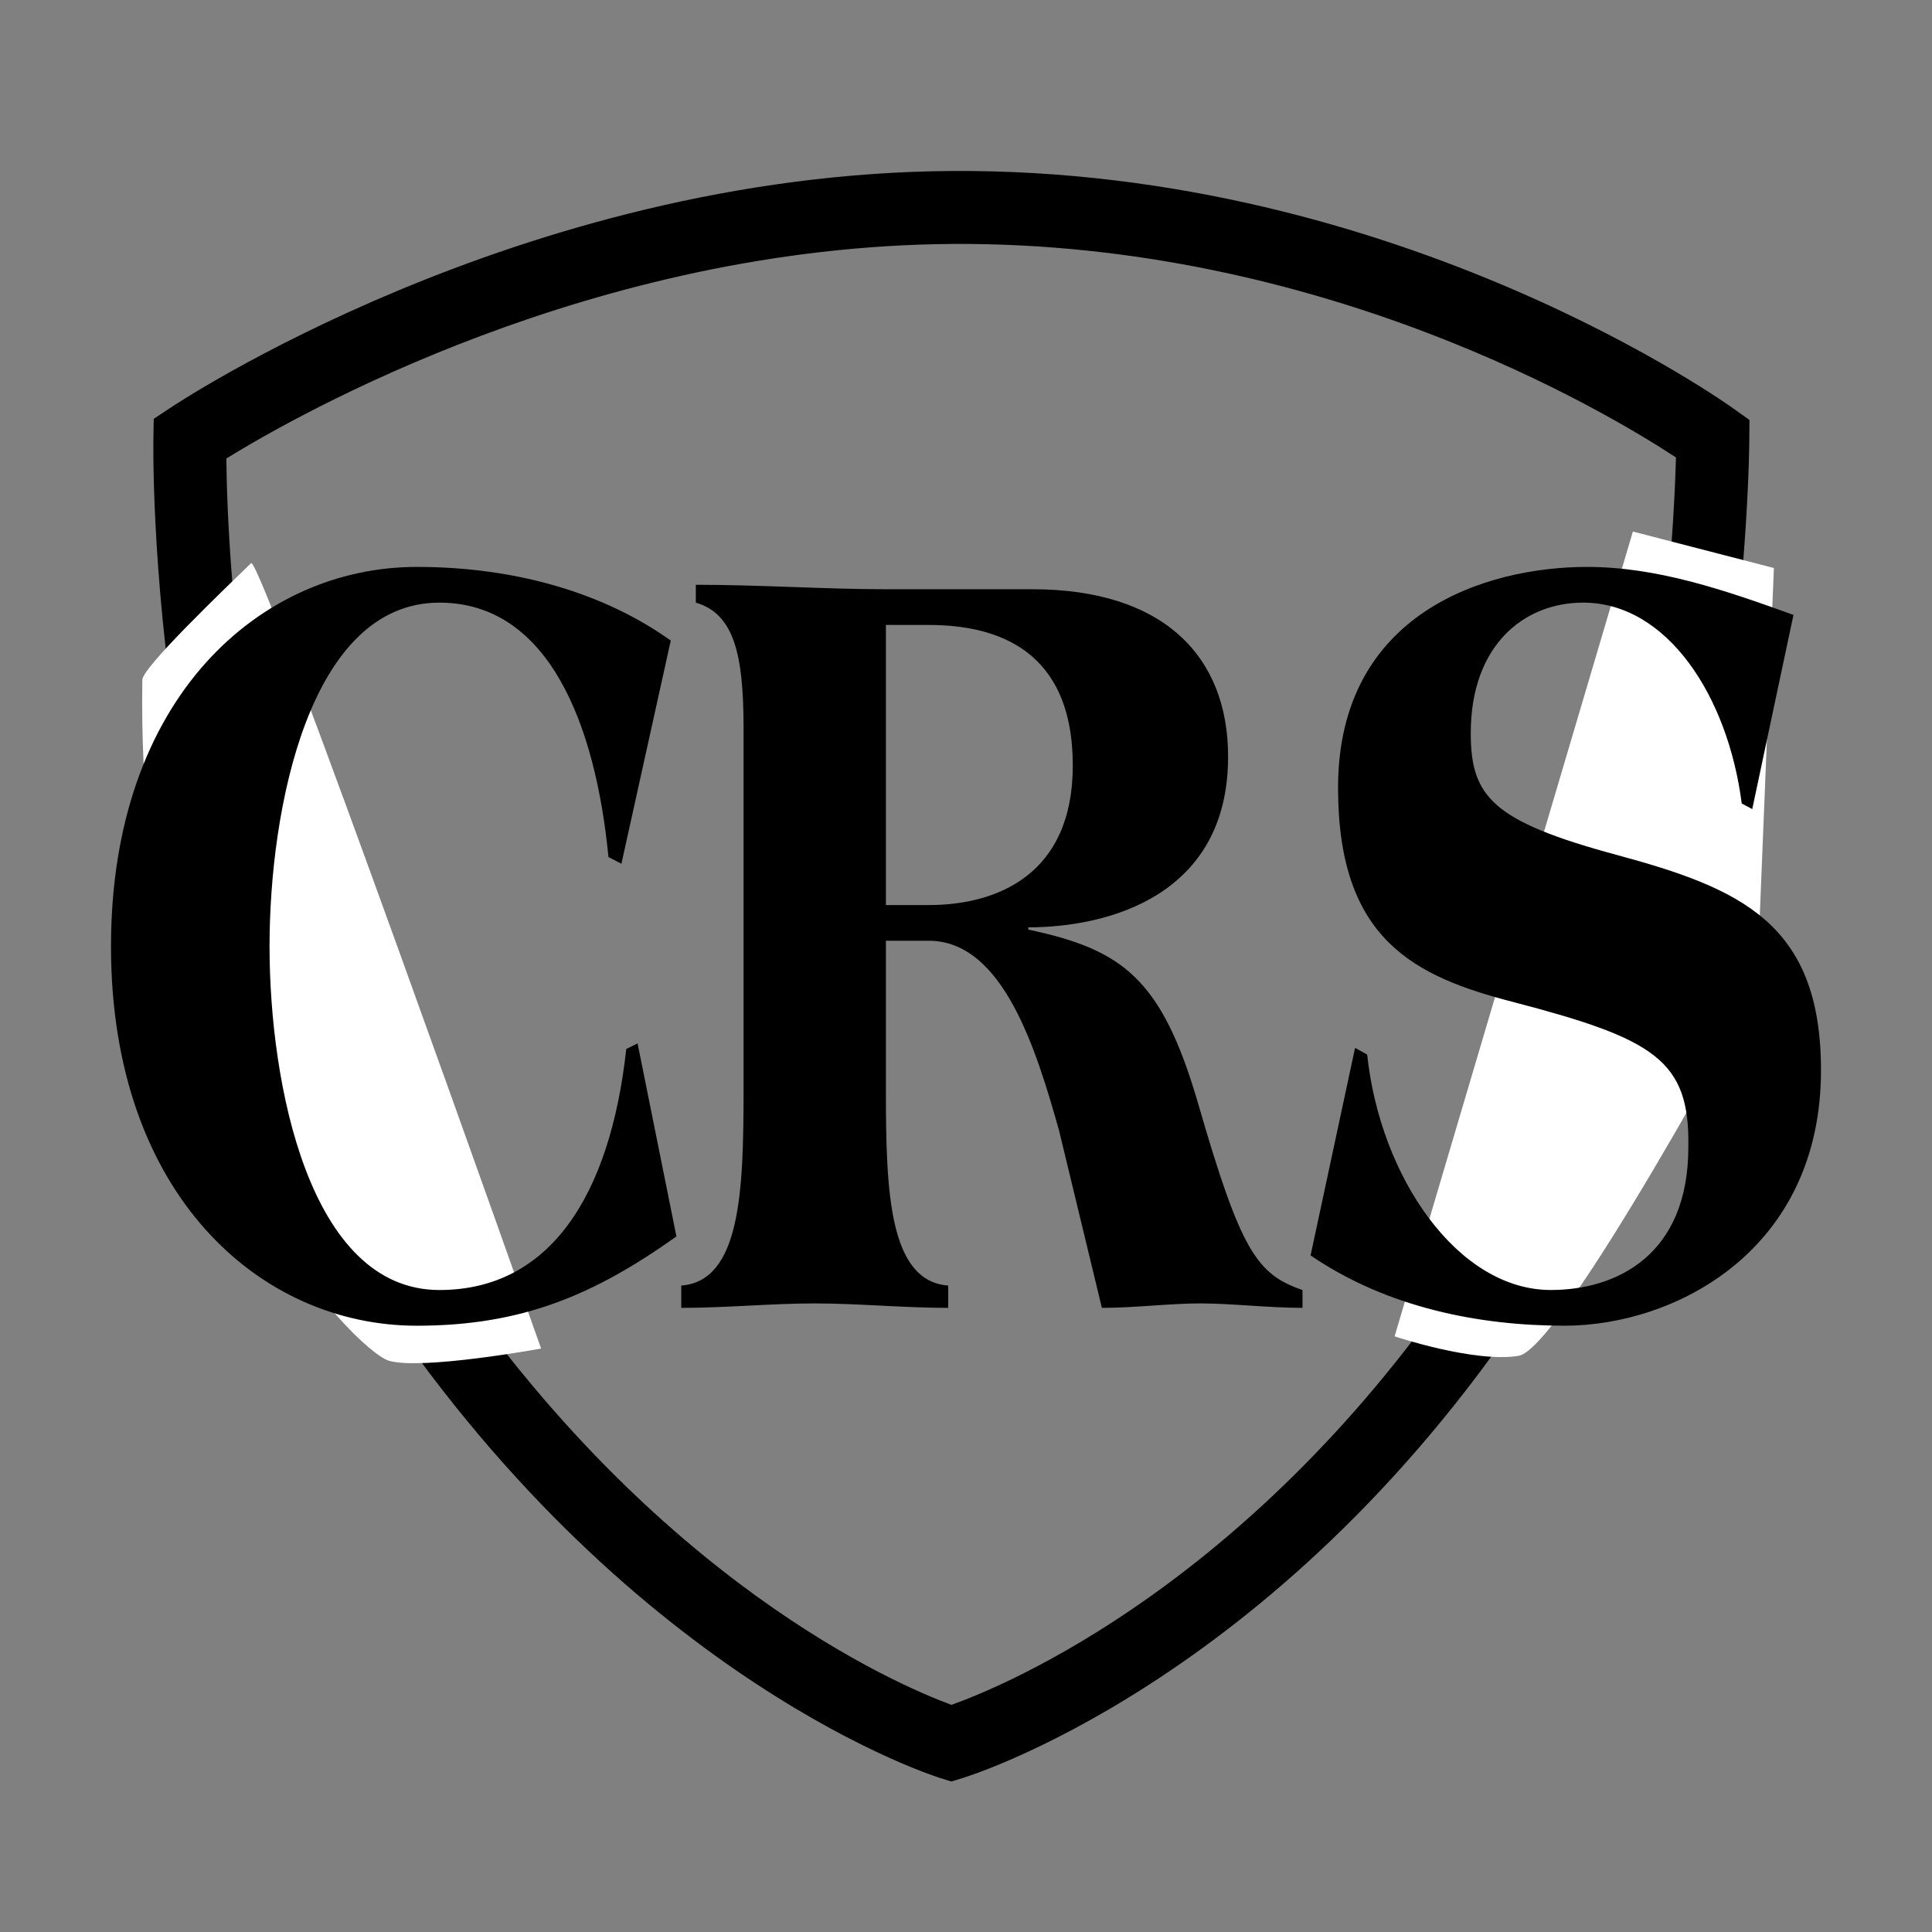 <svg xmlns="http://www.w3.org/2000/svg" width="2500" height="2500" viewBox="0 0 192.756 192.756"><rect x="0" y="0" width="192.756" height="192.756" fill="#808080" stroke="none"/><path fill-rule="evenodd" clip-rule="evenodd" fill="#fff" fill-opacity="0" d="M0 0h192.756v192.756H0V0z"/><path d="M38.025 130.246c-23.747-35.178-22.722-86.402-22.719-86.55l.032-1.907 1.604-1.064c.1-.067 34.756-23.394 78.058-23.666 44.844-.283 77.899 23.669 77.995 23.737l1.547 1.103-.012 1.868c0 .154-.182 53.506-22.172 86.465-25.32 37.938-56.299 47.158-56.389 47.186l-1.058.322-1.075-.336c-.087-.027-30.225-9.254-55.811-47.158zM22.584 45.743c.088 9.381 1.627 51.044 21.469 80.437 21.39 31.686 45.562 41.959 50.874 43.914 5.375-1.92 30.225-12.168 51.401-43.898 18.404-27.584 20.619-71.008 20.885-80.554-6.816-4.482-35.199-21.536-72.185-21.303-35.799.224-65.336 17.02-72.444 21.404z"/><path d="M14.201 67.831c-.021-1.212 8.229-9.101 10.851-11.647.913-.887 28.935 78.361 28.935 78.361s-11.947 2.186-15.192 1.213c-3.247-.971-25.319-22.49-24.594-67.927zM162.914 53.033l14.068 3.637-1.695 41.728s-19.41 36.146-23.777 36.873c-4.367.729-12.371-1.941-12.371-1.941l23.775-80.297z" fill-rule="evenodd" clip-rule="evenodd" fill="#fff"/><path d="M61.999 86.176l-1.292-.667c-1.29-13.249-5.972-25.384-16.867-25.384-12.993 0-16.948 20.596-16.948 34.29 0 13.694 3.956 34.29 16.948 34.29 10.976 0 17.028-9.352 18.643-24.047l1.129-.557 3.875 19.26c-8.151 5.789-15.334 8.906-25.906 8.906-15.577 0-30.507-13.025-30.507-37.853 0-24.827 14.93-37.853 30.507-37.853 10.007 0 18.804 2.672 25.341 7.348l-4.923 22.267zM88.388 62.352h4.278c6.78 0 14.366 2.449 14.366 14.028 0 10.91-7.586 13.917-14.366 13.917h-4.278V62.352zm-14.204 46.537c0 10.02-.322 18.926-6.214 19.371v2.227c4.438 0 9.039-.445 13.315-.445 4.277 0 8.878.445 13.316.445v-2.227c-5.891-.445-6.214-9.352-6.214-19.371v-15.03h4.278c7.424 0 10.735 10.91 12.995 18.926l4.275 17.701c3.311 0 6.781-.445 9.848-.445 2.984 0 6.859.445 10.168.445v-1.781c-4.52-1.559-6.133-3.785-10.41-18.592-3.633-12.471-7.508-15.364-16.947-17.368v-.224c7.908 0 19.934-3.117 19.934-17.033 0-10.02-6.459-16.7-19.531-16.7H88.308c-5.892 0-12.51-.445-18.885-.445v1.781c3.793 1.113 4.761 5.122 4.761 12.469v36.296zM174.822 80.721l-1.049-.557c-1.373-10.688-7.424-20.04-15.82-20.04-5.889 0-11.215 4.231-11.215 13.026 0 6.346 2.178 8.795 14.525 12.135 12.348 3.339 20.418 6.791 20.418 21.487 0 18.035-14.607 25.494-25.582 25.494-8.475 0-17.676-1.781-25.342-7.014l4.439-20.707 1.209.668c1.291 12.246 9.041 23.49 18.322 23.49 6.535 0 13.719-3.451 13.719-14.25.16-8.686-3.391-10.801-17.434-14.473-9.928-2.561-17.514-6.235-17.514-21.376 0-17.479 14.77-22.043 24.859-22.043 7.021 0 13.799 2.338 20.578 4.788l-4.113 19.372z" fill-rule="evenodd" clip-rule="evenodd"/></svg>
